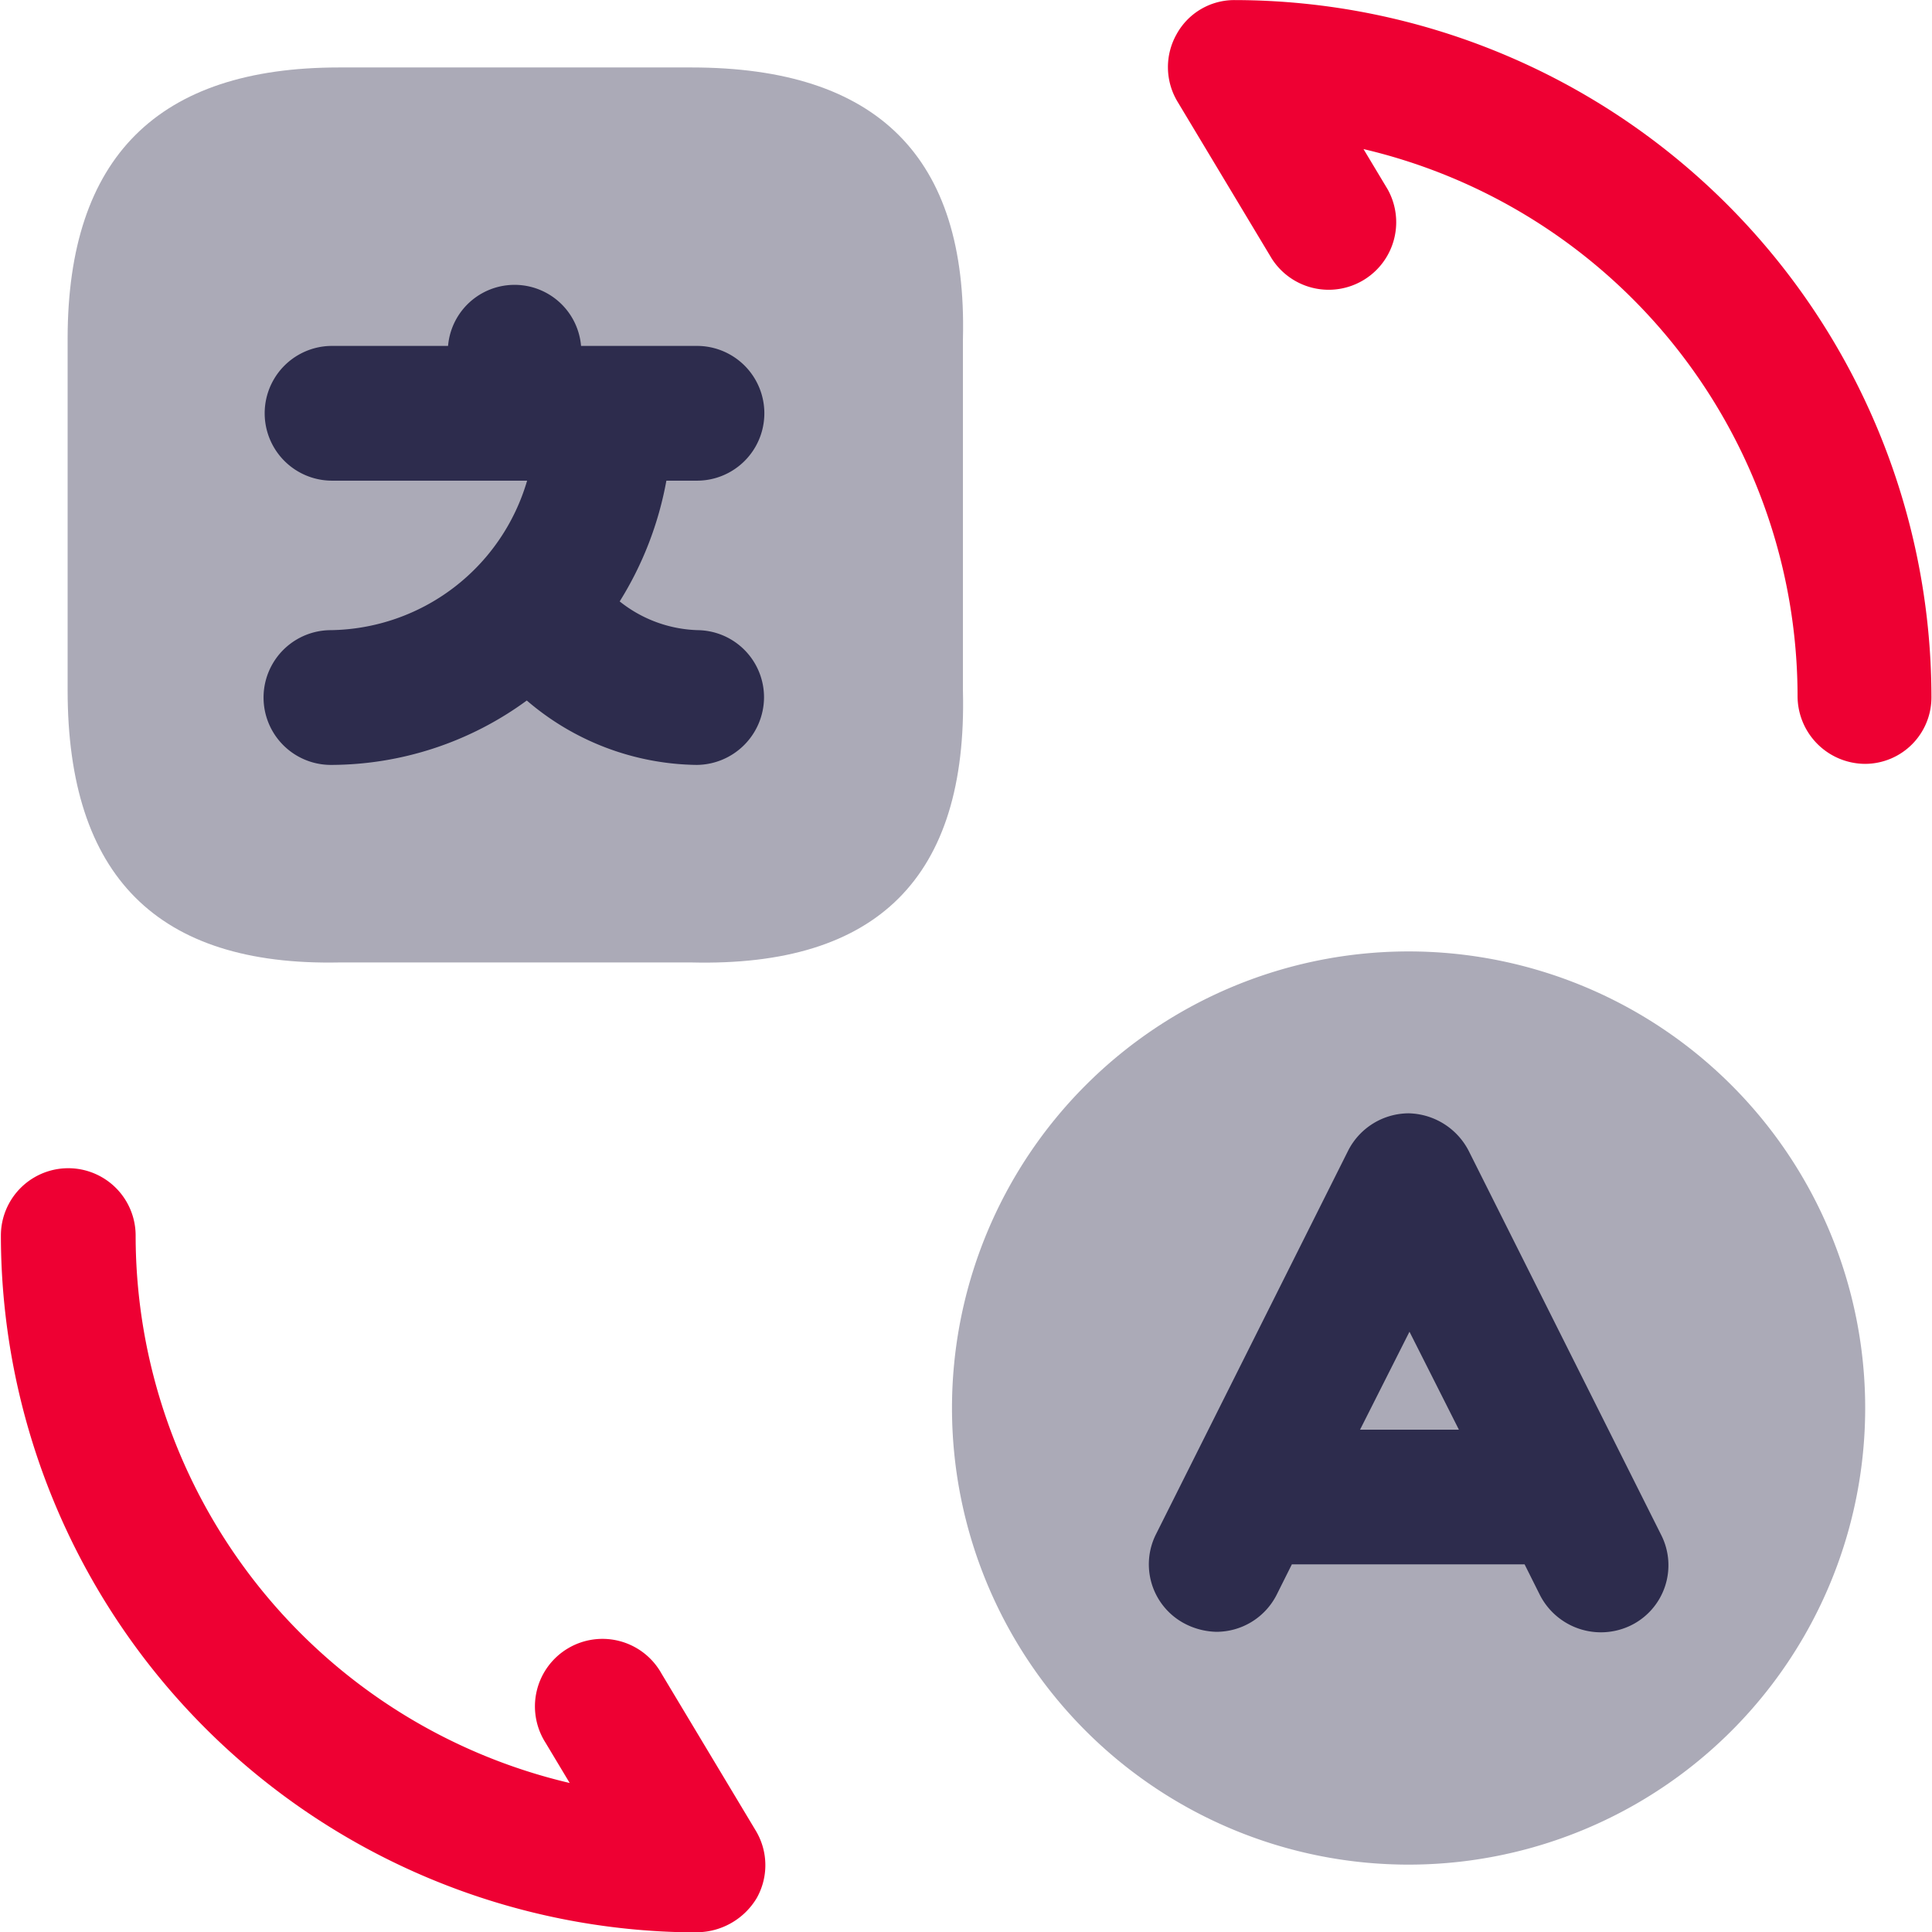 <svg xmlns="http://www.w3.org/2000/svg" xmlns:xlink="http://www.w3.org/1999/xlink" width="24" height="24" viewBox="0 0 24 24">
  <defs>
    <clipPath id="clip-path">
      <rect id="Rectangle_5281" data-name="Rectangle 5281" width="24" height="24" transform="translate(1588 28)" fill="#2d2c4d" stroke="#707070" stroke-width="1"/>
    </clipPath>
  </defs>
  <g id="Mask_Group_520" data-name="Mask Group 520" transform="translate(-1588 -28)" clip-path="url(#clip-path)">
    <g id="translate" transform="translate(1586.611 26.605)">
      <path id="Path_49171" data-name="Path 49171" d="M18.887,24.558a5.672,5.672,0,1,1,5.672-5.672,5.672,5.672,0,0,1-5.672,5.672Z" fill="#2d2c4d" opacity="0.4"/>
      <path id="Path_49172" data-name="Path 49172" d="M5.6,2.233H9.98c2.311,0,3.427,1.116,3.371,3.371V9.98c.056,2.311-1.06,3.427-3.371,3.371H5.6c-2.255.045-3.371-1.072-3.371-3.382V5.593C2.233,3.349,3.349,2.233,5.6,2.233Z" fill="#2d2c4d" opacity="0.4"/>
      <path id="Path_49173" data-name="Path 49173" d="M10.058,9.223a1.628,1.628,0,0,1-.971-.357,4.268,4.268,0,0,0,.58-1.5h.38a.837.837,0,0,0,0-1.674H8.607a.829.829,0,0,0-1.652,0H5.514a.837.837,0,1,0,0,1.674H7.937A2.579,2.579,0,0,1,5.5,9.223a.837.837,0,1,0,0,1.674,4.13,4.13,0,0,0,2.433-.8,3.3,3.3,0,0,0,2.11.8.843.843,0,0,0,.837-.837.834.834,0,0,0-.826-.837Z" fill="#2d2c4d"/>
      <path id="Path_49174" data-name="Path 49174" d="M10.047,25.4A8.666,8.666,0,0,1,1.4,16.744a.837.837,0,0,1,1.674,0,6.989,6.989,0,0,0,5.392,6.8l-.3-.5a.839.839,0,1,1,1.44-.86l1.172,1.953a.832.832,0,0,1,.011.837.872.872,0,0,1-.737.424Z" fill="#e03"/>
      <path id="Path_49175" data-name="Path 49175" d="M24.556,10.884a.843.843,0,0,1-.837-.837,6.989,6.989,0,0,0-5.392-6.8l.3.5a.839.839,0,0,1-1.44.86L16.016,2.657a.832.832,0,0,1-.011-.837.817.817,0,0,1,.726-.424,8.666,8.666,0,0,1,8.651,8.651.826.826,0,0,1-.826.837Z" fill="#e03"/>
      <path id="Path_49176" data-name="Path 49176" d="M22.024,20.461l-2.389-4.767a.86.86,0,0,0-.748-.469.848.848,0,0,0-.748.458L15.751,20.45a.832.832,0,0,0,.38,1.127.893.893,0,0,0,.368.089.84.84,0,0,0,.748-.458l.19-.38h2.891l.19.38a.851.851,0,0,0,1.127.38A.832.832,0,0,0,22.024,20.461Zm-3.74-1.306.614-1.217.614,1.217H18.285Z" fill="#2d2c4d"/>
    </g>
  </g>
</svg>
